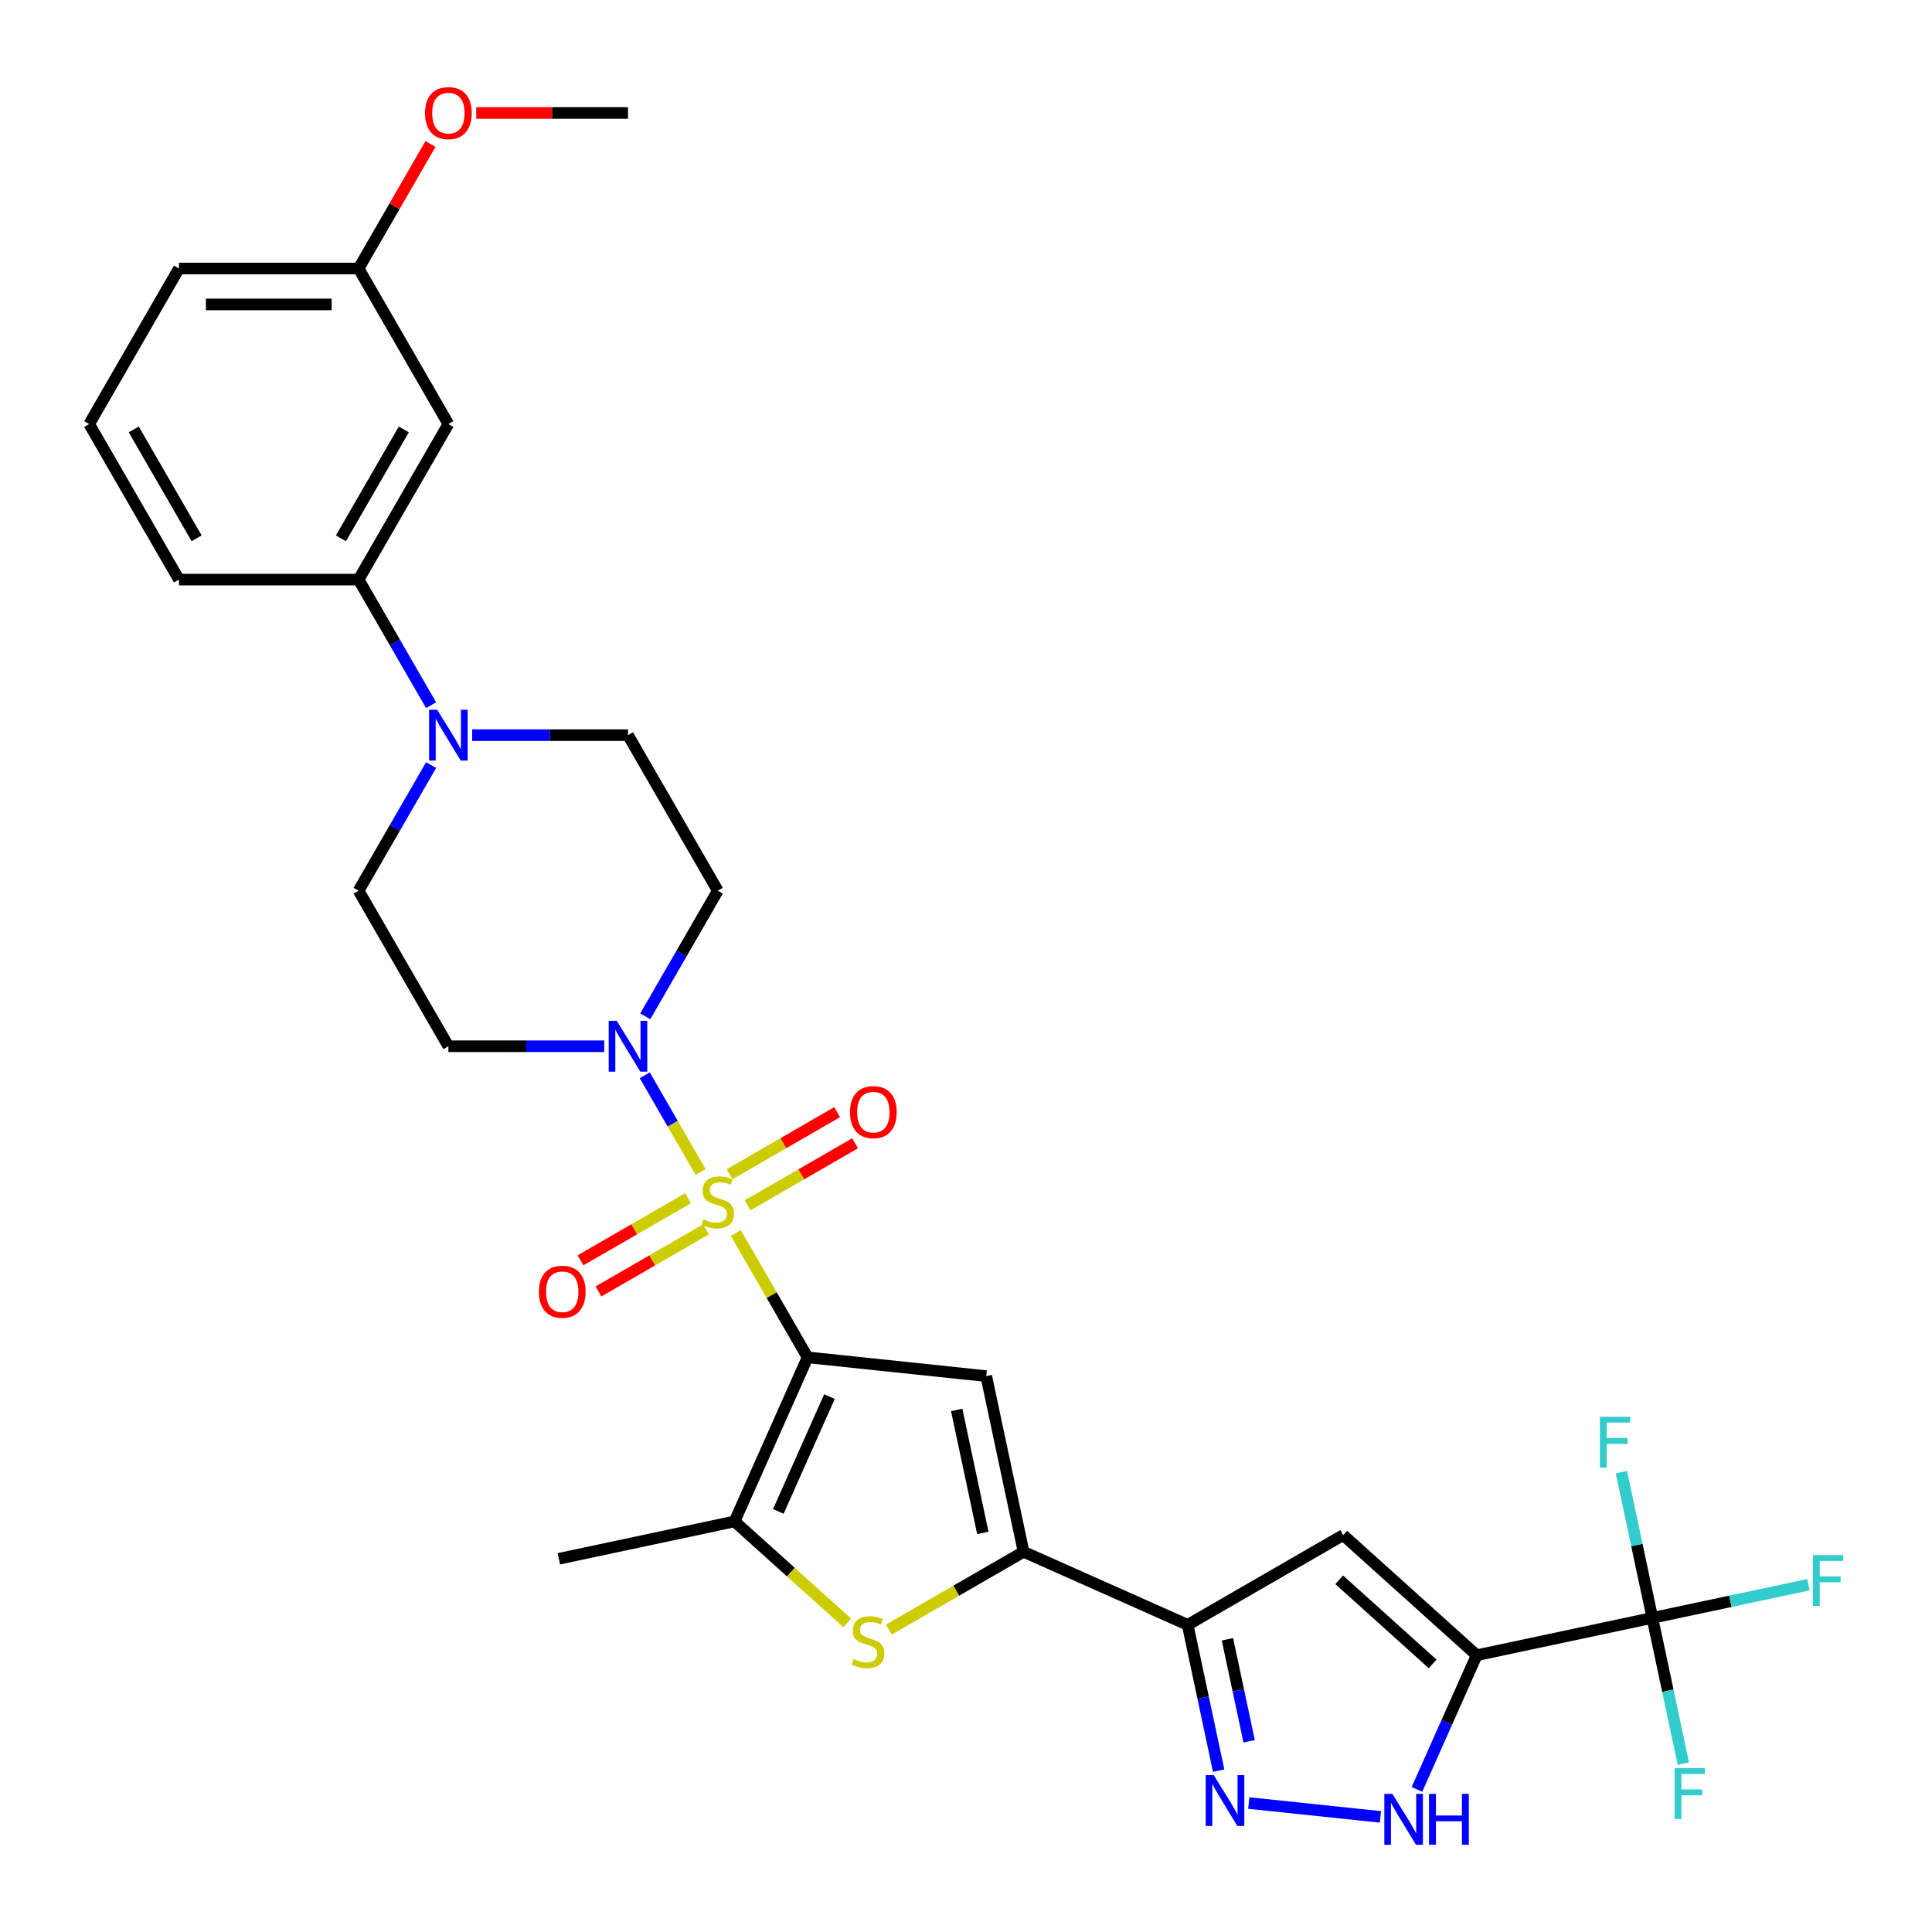 <?xml version='1.0' encoding='iso-8859-1'?>
<svg version='1.1' baseProfile='full'
              xmlns='http://www.w3.org/2000/svg'
                      xmlns:rdkit='http://www.rdkit.org/xml'
                      xmlns:xlink='http://www.w3.org/1999/xlink'
                  xml:space='preserve'
width='1000px' height='1000px' viewBox='0 0 1000 1000'>
<!-- END OF HEADER -->
<rect style='opacity:1.0;fill:#FFFFFF;stroke:none' width='1000' height='1000' x='0' y='0'> </rect>
<path class='bond-0' d='M 380.86,638.205 L 399.438,670.382' style='fill:none;fill-rule:evenodd;stroke:#CCCC00;stroke-width:6px;stroke-linecap:butt;stroke-linejoin:miter;stroke-opacity:1' />
<path class='bond-0' d='M 399.438,670.382 L 418.015,702.559' style='fill:none;fill-rule:evenodd;stroke:#000000;stroke-width:6px;stroke-linecap:butt;stroke-linejoin:miter;stroke-opacity:1' />
<path class='bond-6' d='M 362.611,606.596 L 348.172,581.587' style='fill:none;fill-rule:evenodd;stroke:#CCCC00;stroke-width:6px;stroke-linecap:butt;stroke-linejoin:miter;stroke-opacity:1' />
<path class='bond-6' d='M 348.172,581.587 L 333.733,556.578' style='fill:none;fill-rule:evenodd;stroke:#0000FF;stroke-width:6px;stroke-linecap:butt;stroke-linejoin:miter;stroke-opacity:1' />
<path class='bond-13' d='M 386.946,623.883 L 414.769,607.819' style='fill:none;fill-rule:evenodd;stroke:#CCCC00;stroke-width:6px;stroke-linecap:butt;stroke-linejoin:miter;stroke-opacity:1' />
<path class='bond-13' d='M 414.769,607.819 L 442.592,591.755' style='fill:none;fill-rule:evenodd;stroke:#FF0000;stroke-width:6px;stroke-linecap:butt;stroke-linejoin:miter;stroke-opacity:1' />
<path class='bond-13' d='M 377.649,607.781 L 405.472,591.717' style='fill:none;fill-rule:evenodd;stroke:#CCCC00;stroke-width:6px;stroke-linecap:butt;stroke-linejoin:miter;stroke-opacity:1' />
<path class='bond-13' d='M 405.472,591.717 L 433.296,575.653' style='fill:none;fill-rule:evenodd;stroke:#FF0000;stroke-width:6px;stroke-linecap:butt;stroke-linejoin:miter;stroke-opacity:1' />
<path class='bond-14' d='M 356.118,620.212 L 328.295,636.276' style='fill:none;fill-rule:evenodd;stroke:#CCCC00;stroke-width:6px;stroke-linecap:butt;stroke-linejoin:miter;stroke-opacity:1' />
<path class='bond-14' d='M 328.295,636.276 L 300.471,652.339' style='fill:none;fill-rule:evenodd;stroke:#FF0000;stroke-width:6px;stroke-linecap:butt;stroke-linejoin:miter;stroke-opacity:1' />
<path class='bond-14' d='M 365.415,636.314 L 337.591,652.378' style='fill:none;fill-rule:evenodd;stroke:#CCCC00;stroke-width:6px;stroke-linecap:butt;stroke-linejoin:miter;stroke-opacity:1' />
<path class='bond-14' d='M 337.591,652.378 L 309.768,668.442' style='fill:none;fill-rule:evenodd;stroke:#FF0000;stroke-width:6px;stroke-linecap:butt;stroke-linejoin:miter;stroke-opacity:1' />
<path class='bond-2' d='M 418.015,702.559 L 510.472,712.276' style='fill:none;fill-rule:evenodd;stroke:#000000;stroke-width:6px;stroke-linecap:butt;stroke-linejoin:miter;stroke-opacity:1' />
<path class='bond-5' d='M 418.015,702.559 L 380.202,787.488' style='fill:none;fill-rule:evenodd;stroke:#000000;stroke-width:6px;stroke-linecap:butt;stroke-linejoin:miter;stroke-opacity:1' />
<path class='bond-5' d='M 429.329,722.861 L 402.86,782.311' style='fill:none;fill-rule:evenodd;stroke:#000000;stroke-width:6px;stroke-linecap:butt;stroke-linejoin:miter;stroke-opacity:1' />
<path class='bond-1' d='M 764.328,856.747 L 695.241,794.541' style='fill:none;fill-rule:evenodd;stroke:#000000;stroke-width:6px;stroke-linecap:butt;stroke-linejoin:miter;stroke-opacity:1' />
<path class='bond-1' d='M 741.524,861.234 L 693.163,817.689' style='fill:none;fill-rule:evenodd;stroke:#000000;stroke-width:6px;stroke-linecap:butt;stroke-linejoin:miter;stroke-opacity:1' />
<path class='bond-10' d='M 764.328,856.747 L 855.263,837.419' style='fill:none;fill-rule:evenodd;stroke:#000000;stroke-width:6px;stroke-linecap:butt;stroke-linejoin:miter;stroke-opacity:1' />
<path class='bond-33' d='M 764.328,856.747 L 748.87,891.468' style='fill:none;fill-rule:evenodd;stroke:#000000;stroke-width:6px;stroke-linecap:butt;stroke-linejoin:miter;stroke-opacity:1' />
<path class='bond-33' d='M 748.87,891.468 L 733.411,926.188' style='fill:none;fill-rule:evenodd;stroke:#0000FF;stroke-width:6px;stroke-linecap:butt;stroke-linejoin:miter;stroke-opacity:1' />
<path class='bond-3' d='M 510.472,712.276 L 529.801,803.211' style='fill:none;fill-rule:evenodd;stroke:#000000;stroke-width:6px;stroke-linecap:butt;stroke-linejoin:miter;stroke-opacity:1' />
<path class='bond-3' d='M 495.184,729.782 L 508.714,793.437' style='fill:none;fill-rule:evenodd;stroke:#000000;stroke-width:6px;stroke-linecap:butt;stroke-linejoin:miter;stroke-opacity:1' />
<path class='bond-4' d='M 529.801,803.211 L 614.73,841.024' style='fill:none;fill-rule:evenodd;stroke:#000000;stroke-width:6px;stroke-linecap:butt;stroke-linejoin:miter;stroke-opacity:1' />
<path class='bond-32' d='M 529.801,803.211 L 494.928,823.345' style='fill:none;fill-rule:evenodd;stroke:#000000;stroke-width:6px;stroke-linecap:butt;stroke-linejoin:miter;stroke-opacity:1' />
<path class='bond-32' d='M 494.928,823.345 L 460.055,843.479' style='fill:none;fill-rule:evenodd;stroke:#CCCC00;stroke-width:6px;stroke-linecap:butt;stroke-linejoin:miter;stroke-opacity:1' />
<path class='bond-8' d='M 614.73,841.024 L 695.241,794.541' style='fill:none;fill-rule:evenodd;stroke:#000000;stroke-width:6px;stroke-linecap:butt;stroke-linejoin:miter;stroke-opacity:1' />
<path class='bond-9' d='M 614.73,841.024 L 622.748,878.747' style='fill:none;fill-rule:evenodd;stroke:#000000;stroke-width:6px;stroke-linecap:butt;stroke-linejoin:miter;stroke-opacity:1' />
<path class='bond-9' d='M 622.748,878.747 L 630.766,916.47' style='fill:none;fill-rule:evenodd;stroke:#0000FF;stroke-width:6px;stroke-linecap:butt;stroke-linejoin:miter;stroke-opacity:1' />
<path class='bond-9' d='M 635.322,848.475 L 640.935,874.881' style='fill:none;fill-rule:evenodd;stroke:#000000;stroke-width:6px;stroke-linecap:butt;stroke-linejoin:miter;stroke-opacity:1' />
<path class='bond-9' d='M 640.935,874.881 L 646.548,901.288' style='fill:none;fill-rule:evenodd;stroke:#0000FF;stroke-width:6px;stroke-linecap:butt;stroke-linejoin:miter;stroke-opacity:1' />
<path class='bond-7' d='M 380.202,787.488 L 409.363,813.744' style='fill:none;fill-rule:evenodd;stroke:#000000;stroke-width:6px;stroke-linecap:butt;stroke-linejoin:miter;stroke-opacity:1' />
<path class='bond-7' d='M 409.363,813.744 L 438.524,840.001' style='fill:none;fill-rule:evenodd;stroke:#CCCC00;stroke-width:6px;stroke-linecap:butt;stroke-linejoin:miter;stroke-opacity:1' />
<path class='bond-25' d='M 380.202,787.488 L 289.267,806.816' style='fill:none;fill-rule:evenodd;stroke:#000000;stroke-width:6px;stroke-linecap:butt;stroke-linejoin:miter;stroke-opacity:1' />
<path class='bond-16' d='M 333.991,526.048 L 352.761,493.537' style='fill:none;fill-rule:evenodd;stroke:#0000FF;stroke-width:6px;stroke-linecap:butt;stroke-linejoin:miter;stroke-opacity:1' />
<path class='bond-16' d='M 352.761,493.537 L 371.532,461.025' style='fill:none;fill-rule:evenodd;stroke:#000000;stroke-width:6px;stroke-linecap:butt;stroke-linejoin:miter;stroke-opacity:1' />
<path class='bond-17' d='M 312.74,541.536 L 272.411,541.536' style='fill:none;fill-rule:evenodd;stroke:#0000FF;stroke-width:6px;stroke-linecap:butt;stroke-linejoin:miter;stroke-opacity:1' />
<path class='bond-17' d='M 272.411,541.536 L 232.082,541.536' style='fill:none;fill-rule:evenodd;stroke:#000000;stroke-width:6px;stroke-linecap:butt;stroke-linejoin:miter;stroke-opacity:1' />
<path class='bond-11' d='M 646.367,933.252 L 714.516,940.415' style='fill:none;fill-rule:evenodd;stroke:#0000FF;stroke-width:6px;stroke-linecap:butt;stroke-linejoin:miter;stroke-opacity:1' />
<path class='bond-21' d='M 855.263,837.419 L 895.655,828.833' style='fill:none;fill-rule:evenodd;stroke:#000000;stroke-width:6px;stroke-linecap:butt;stroke-linejoin:miter;stroke-opacity:1' />
<path class='bond-21' d='M 895.655,828.833 L 936.046,820.248' style='fill:none;fill-rule:evenodd;stroke:#33CCCC;stroke-width:6px;stroke-linecap:butt;stroke-linejoin:miter;stroke-opacity:1' />
<path class='bond-22' d='M 855.263,837.419 L 863.281,875.142' style='fill:none;fill-rule:evenodd;stroke:#000000;stroke-width:6px;stroke-linecap:butt;stroke-linejoin:miter;stroke-opacity:1' />
<path class='bond-22' d='M 863.281,875.142 L 871.3,912.865' style='fill:none;fill-rule:evenodd;stroke:#33CCCC;stroke-width:6px;stroke-linecap:butt;stroke-linejoin:miter;stroke-opacity:1' />
<path class='bond-23' d='M 855.263,837.419 L 847.245,799.695' style='fill:none;fill-rule:evenodd;stroke:#000000;stroke-width:6px;stroke-linecap:butt;stroke-linejoin:miter;stroke-opacity:1' />
<path class='bond-23' d='M 847.245,799.695 L 839.226,761.972' style='fill:none;fill-rule:evenodd;stroke:#33CCCC;stroke-width:6px;stroke-linecap:butt;stroke-linejoin:miter;stroke-opacity:1' />
<path class='bond-12' d='M 223.14,396.002 L 204.37,428.514' style='fill:none;fill-rule:evenodd;stroke:#0000FF;stroke-width:6px;stroke-linecap:butt;stroke-linejoin:miter;stroke-opacity:1' />
<path class='bond-12' d='M 204.37,428.514 L 185.599,461.025' style='fill:none;fill-rule:evenodd;stroke:#000000;stroke-width:6px;stroke-linecap:butt;stroke-linejoin:miter;stroke-opacity:1' />
<path class='bond-15' d='M 223.14,365.026 L 204.37,332.514' style='fill:none;fill-rule:evenodd;stroke:#0000FF;stroke-width:6px;stroke-linecap:butt;stroke-linejoin:miter;stroke-opacity:1' />
<path class='bond-15' d='M 204.37,332.514 L 185.599,300.003' style='fill:none;fill-rule:evenodd;stroke:#000000;stroke-width:6px;stroke-linecap:butt;stroke-linejoin:miter;stroke-opacity:1' />
<path class='bond-31' d='M 244.391,380.514 L 284.72,380.514' style='fill:none;fill-rule:evenodd;stroke:#0000FF;stroke-width:6px;stroke-linecap:butt;stroke-linejoin:miter;stroke-opacity:1' />
<path class='bond-31' d='M 284.72,380.514 L 325.049,380.514' style='fill:none;fill-rule:evenodd;stroke:#000000;stroke-width:6px;stroke-linecap:butt;stroke-linejoin:miter;stroke-opacity:1' />
<path class='bond-18' d='M 185.599,300.003 L 232.082,219.492' style='fill:none;fill-rule:evenodd;stroke:#000000;stroke-width:6px;stroke-linecap:butt;stroke-linejoin:miter;stroke-opacity:1' />
<path class='bond-18' d='M 176.469,278.629 L 209.008,222.272' style='fill:none;fill-rule:evenodd;stroke:#000000;stroke-width:6px;stroke-linecap:butt;stroke-linejoin:miter;stroke-opacity:1' />
<path class='bond-27' d='M 185.599,300.003 L 92.633,300.003' style='fill:none;fill-rule:evenodd;stroke:#000000;stroke-width:6px;stroke-linecap:butt;stroke-linejoin:miter;stroke-opacity:1' />
<path class='bond-20' d='M 371.532,461.025 L 325.049,380.514' style='fill:none;fill-rule:evenodd;stroke:#000000;stroke-width:6px;stroke-linecap:butt;stroke-linejoin:miter;stroke-opacity:1' />
<path class='bond-19' d='M 232.082,541.536 L 185.599,461.025' style='fill:none;fill-rule:evenodd;stroke:#000000;stroke-width:6px;stroke-linecap:butt;stroke-linejoin:miter;stroke-opacity:1' />
<path class='bond-24' d='M 232.082,219.492 L 185.599,138.98' style='fill:none;fill-rule:evenodd;stroke:#000000;stroke-width:6px;stroke-linecap:butt;stroke-linejoin:miter;stroke-opacity:1' />
<path class='bond-26' d='M 185.599,138.98 L 204.209,106.748' style='fill:none;fill-rule:evenodd;stroke:#000000;stroke-width:6px;stroke-linecap:butt;stroke-linejoin:miter;stroke-opacity:1' />
<path class='bond-26' d='M 204.209,106.748 L 222.818,74.515' style='fill:none;fill-rule:evenodd;stroke:#FF0000;stroke-width:6px;stroke-linecap:butt;stroke-linejoin:miter;stroke-opacity:1' />
<path class='bond-34' d='M 185.599,138.98 L 92.633,138.98' style='fill:none;fill-rule:evenodd;stroke:#000000;stroke-width:6px;stroke-linecap:butt;stroke-linejoin:miter;stroke-opacity:1' />
<path class='bond-34' d='M 171.654,157.574 L 106.578,157.574' style='fill:none;fill-rule:evenodd;stroke:#000000;stroke-width:6px;stroke-linecap:butt;stroke-linejoin:miter;stroke-opacity:1' />
<path class='bond-30' d='M 246.492,58.469 L 285.77,58.469' style='fill:none;fill-rule:evenodd;stroke:#FF0000;stroke-width:6px;stroke-linecap:butt;stroke-linejoin:miter;stroke-opacity:1' />
<path class='bond-30' d='M 285.77,58.469 L 325.049,58.469' style='fill:none;fill-rule:evenodd;stroke:#000000;stroke-width:6px;stroke-linecap:butt;stroke-linejoin:miter;stroke-opacity:1' />
<path class='bond-28' d='M 92.633,300.003 L 46.15,219.492' style='fill:none;fill-rule:evenodd;stroke:#000000;stroke-width:6px;stroke-linecap:butt;stroke-linejoin:miter;stroke-opacity:1' />
<path class='bond-28' d='M 101.763,278.629 L 69.224,222.272' style='fill:none;fill-rule:evenodd;stroke:#000000;stroke-width:6px;stroke-linecap:butt;stroke-linejoin:miter;stroke-opacity:1' />
<path class='bond-29' d='M 46.15,219.492 L 92.633,138.98' style='fill:none;fill-rule:evenodd;stroke:#000000;stroke-width:6px;stroke-linecap:butt;stroke-linejoin:miter;stroke-opacity:1' />
<path  class='atom-0' d='M 364.094 631.084
Q 364.392 631.195, 365.619 631.716
Q 366.846 632.237, 368.185 632.571
Q 369.561 632.869, 370.9 632.869
Q 373.391 632.869, 374.841 631.679
Q 376.292 630.452, 376.292 628.332
Q 376.292 626.882, 375.548 625.989
Q 374.841 625.097, 373.726 624.613
Q 372.61 624.13, 370.751 623.572
Q 368.408 622.866, 366.995 622.196
Q 365.619 621.527, 364.615 620.114
Q 363.648 618.701, 363.648 616.321
Q 363.648 613.011, 365.879 610.966
Q 368.148 608.921, 372.61 608.921
Q 375.659 608.921, 379.118 610.371
L 378.263 613.234
Q 375.102 611.933, 372.722 611.933
Q 370.156 611.933, 368.743 613.011
Q 367.33 614.052, 367.367 615.875
Q 367.367 617.288, 368.073 618.143
Q 368.817 618.998, 369.858 619.482
Q 370.937 619.965, 372.722 620.523
Q 375.102 621.267, 376.515 622.01
Q 377.928 622.754, 378.932 624.279
Q 379.973 625.766, 379.973 628.332
Q 379.973 631.976, 377.519 633.947
Q 375.102 635.881, 371.048 635.881
Q 368.706 635.881, 366.921 635.36
Q 365.173 634.877, 363.09 634.022
L 364.094 631.084
' fill='#CCCC00'/>
<path  class='atom-7' d='M 319.229 528.372
L 327.856 542.317
Q 328.711 543.693, 330.087 546.185
Q 331.463 548.676, 331.538 548.825
L 331.538 528.372
L 335.033 528.372
L 335.033 554.7
L 331.426 554.7
L 322.167 539.454
Q 321.088 537.669, 319.935 535.624
Q 318.82 533.578, 318.485 532.946
L 318.485 554.7
L 315.064 554.7
L 315.064 528.372
L 319.229 528.372
' fill='#0000FF'/>
<path  class='atom-8' d='M 441.852 858.731
Q 442.15 858.842, 443.377 859.363
Q 444.604 859.883, 445.943 860.218
Q 447.319 860.515, 448.657 860.515
Q 451.149 860.515, 452.599 859.326
Q 454.049 858.098, 454.049 855.979
Q 454.049 854.528, 453.306 853.636
Q 452.599 852.744, 451.484 852.26
Q 450.368 851.777, 448.509 851.219
Q 446.166 850.512, 444.753 849.843
Q 443.377 849.174, 442.373 847.761
Q 441.406 846.347, 441.406 843.967
Q 441.406 840.658, 443.637 838.613
Q 445.906 836.567, 450.368 836.567
Q 453.417 836.567, 456.876 838.018
L 456.02 840.881
Q 452.859 839.579, 450.48 839.579
Q 447.914 839.579, 446.501 840.658
Q 445.087 841.699, 445.125 843.521
Q 445.125 844.934, 445.831 845.79
Q 446.575 846.645, 447.616 847.128
Q 448.695 847.612, 450.48 848.17
Q 452.859 848.913, 454.273 849.657
Q 455.686 850.401, 456.69 851.925
Q 457.731 853.413, 457.731 855.979
Q 457.731 859.623, 455.277 861.594
Q 452.859 863.528, 448.806 863.528
Q 446.463 863.528, 444.678 863.007
Q 442.931 862.524, 440.848 861.668
L 441.852 858.731
' fill='#CCCC00'/>
<path  class='atom-10' d='M 628.239 918.795
L 636.866 932.74
Q 637.721 934.115, 639.097 936.607
Q 640.473 939.098, 640.548 939.247
L 640.548 918.795
L 644.043 918.795
L 644.043 945.123
L 640.436 945.123
L 631.177 929.876
Q 630.098 928.091, 628.945 926.046
Q 627.83 924.001, 627.495 923.369
L 627.495 945.123
L 624.074 945.123
L 624.074 918.795
L 628.239 918.795
' fill='#0000FF'/>
<path  class='atom-12' d='M 720.696 928.512
L 729.323 942.457
Q 730.178 943.833, 731.554 946.325
Q 732.93 948.816, 733.005 948.965
L 733.005 928.512
L 736.5 928.512
L 736.5 954.84
L 732.893 954.84
L 723.634 939.594
Q 722.555 937.809, 721.402 935.764
Q 720.287 933.718, 719.952 933.086
L 719.952 954.84
L 716.531 954.84
L 716.531 928.512
L 720.696 928.512
' fill='#0000FF'/>
<path  class='atom-12' d='M 739.661 928.512
L 743.231 928.512
L 743.231 939.705
L 756.692 939.705
L 756.692 928.512
L 760.262 928.512
L 760.262 954.84
L 756.692 954.84
L 756.692 942.68
L 743.231 942.68
L 743.231 954.84
L 739.661 954.84
L 739.661 928.512
' fill='#0000FF'/>
<path  class='atom-13' d='M 226.263 367.35
L 234.89 381.295
Q 235.745 382.671, 237.121 385.162
Q 238.497 387.654, 238.571 387.802
L 238.571 367.35
L 242.067 367.35
L 242.067 393.678
L 238.46 393.678
L 229.2 378.431
Q 228.122 376.647, 226.969 374.601
Q 225.854 372.556, 225.519 371.924
L 225.519 393.678
L 222.098 393.678
L 222.098 367.35
L 226.263 367.35
' fill='#0000FF'/>
<path  class='atom-14' d='M 439.957 575.639
Q 439.957 569.317, 443.081 565.784
Q 446.205 562.252, 452.043 562.252
Q 457.881 562.252, 461.005 565.784
Q 464.129 569.317, 464.129 575.639
Q 464.129 582.035, 460.968 585.679
Q 457.807 589.286, 452.043 589.286
Q 446.242 589.286, 443.081 585.679
Q 439.957 582.072, 439.957 575.639
M 452.043 586.311
Q 456.059 586.311, 458.216 583.634
Q 460.41 580.919, 460.41 575.639
Q 460.41 570.47, 458.216 567.867
Q 456.059 565.226, 452.043 565.226
Q 448.027 565.226, 445.833 567.83
Q 443.676 570.433, 443.676 575.639
Q 443.676 580.956, 445.833 583.634
Q 448.027 586.311, 452.043 586.311
' fill='#FF0000'/>
<path  class='atom-15' d='M 278.935 668.605
Q 278.935 662.283, 282.059 658.751
Q 285.182 655.218, 291.021 655.218
Q 296.859 655.218, 299.983 658.751
Q 303.106 662.283, 303.106 668.605
Q 303.106 675.001, 299.945 678.645
Q 296.784 682.252, 291.021 682.252
Q 285.219 682.252, 282.059 678.645
Q 278.935 675.038, 278.935 668.605
M 291.021 679.278
Q 295.037 679.278, 297.194 676.6
Q 299.388 673.885, 299.388 668.605
Q 299.388 663.436, 297.194 660.833
Q 295.037 658.193, 291.021 658.193
Q 287.004 658.193, 284.81 660.796
Q 282.654 663.399, 282.654 668.605
Q 282.654 673.923, 284.81 676.6
Q 287.004 679.278, 291.021 679.278
' fill='#FF0000'/>
<path  class='atom-22' d='M 938.37 804.926
L 954.026 804.926
L 954.026 807.938
L 941.903 807.938
L 941.903 815.933
L 952.687 815.933
L 952.687 818.982
L 941.903 818.982
L 941.903 831.254
L 938.37 831.254
L 938.37 804.926
' fill='#33CCCC'/>
<path  class='atom-23' d='M 866.764 915.189
L 882.42 915.189
L 882.42 918.201
L 870.297 918.201
L 870.297 926.196
L 881.081 926.196
L 881.081 929.246
L 870.297 929.246
L 870.297 941.517
L 866.764 941.517
L 866.764 915.189
' fill='#33CCCC'/>
<path  class='atom-24' d='M 828.107 733.32
L 843.762 733.32
L 843.762 736.332
L 831.639 736.332
L 831.639 744.327
L 842.423 744.327
L 842.423 747.376
L 831.639 747.376
L 831.639 759.648
L 828.107 759.648
L 828.107 733.32
' fill='#33CCCC'/>
<path  class='atom-27' d='M 219.997 58.544
Q 219.997 52.222, 223.12 48.689
Q 226.244 45.156, 232.082 45.156
Q 237.921 45.156, 241.044 48.689
Q 244.168 52.222, 244.168 58.544
Q 244.168 64.94, 241.007 68.584
Q 237.846 72.191, 232.082 72.191
Q 226.281 72.191, 223.12 68.584
Q 219.997 64.977, 219.997 58.544
M 232.082 69.216
Q 236.098 69.216, 238.255 66.539
Q 240.449 63.824, 240.449 58.544
Q 240.449 53.375, 238.255 50.772
Q 236.098 48.131, 232.082 48.131
Q 228.066 48.131, 225.872 50.734
Q 223.715 53.337, 223.715 58.544
Q 223.715 63.861, 225.872 66.539
Q 228.066 69.216, 232.082 69.216
' fill='#FF0000'/>
</svg>

